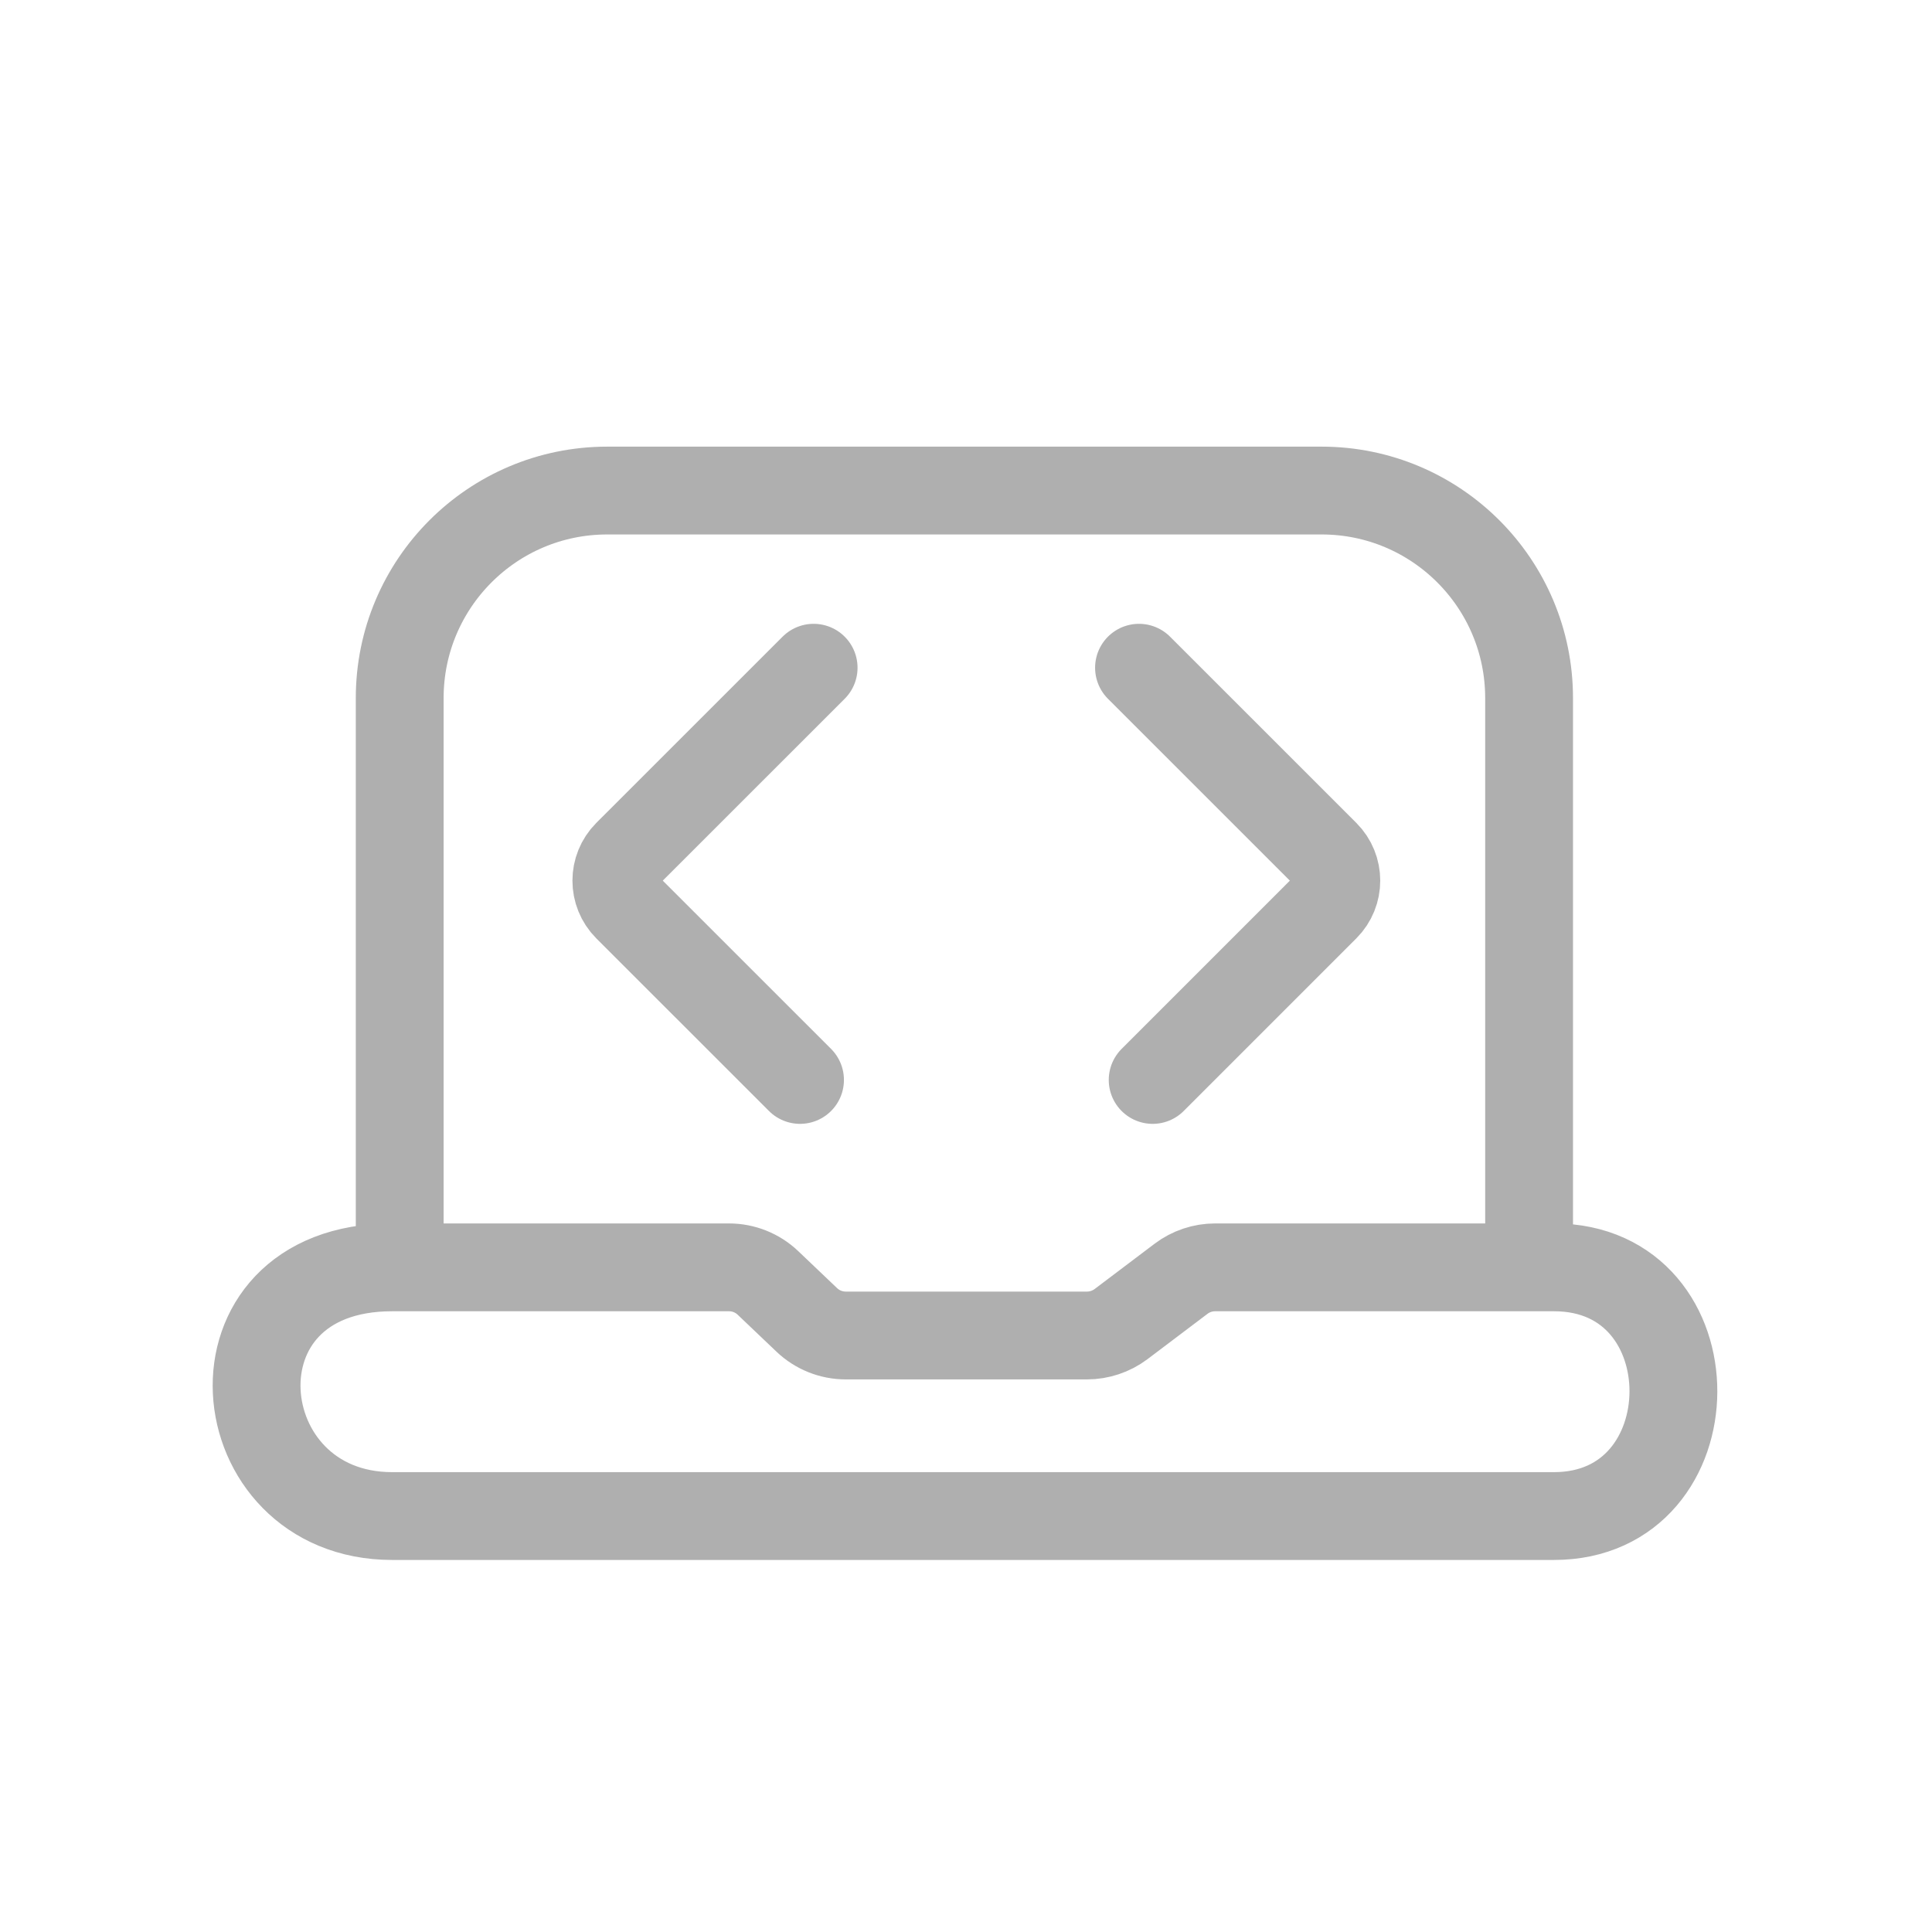 <?xml version="1.0" encoding="UTF-8"?> <svg xmlns="http://www.w3.org/2000/svg" width="44" height="44" viewBox="0 0 44 44" fill="none"><path d="M16.602 28.863H8.931C4.547 28.863 5.091 34.527 8.931 34.527H35.39C38.998 34.527 39.037 28.863 35.39 28.863H27.674C27.394 28.863 27.122 28.954 26.898 29.123L25.532 30.155C25.308 30.323 25.035 30.415 24.755 30.415H19.262C18.931 30.415 18.613 30.288 18.373 30.059L17.491 29.219C17.251 28.99 16.933 28.863 16.602 28.863Z" stroke="#AFAFAF" stroke-width="2" stroke-linecap="round"></path><path d="M9.103 28.242V15.898C9.103 13.288 11.219 11.172 13.829 11.172H30.098C32.708 11.172 34.824 13.288 34.824 15.898V28.747" stroke="#AFAFAF" stroke-width="2" stroke-linecap="round"></path><path d="M18.53 15.207L14.288 19.448C13.953 19.784 13.953 20.328 14.288 20.664L18.22 24.595" stroke="#AFAFAF" stroke-width="2" stroke-linecap="round"></path><path d="M25.94 15.207L30.182 19.448C30.518 19.784 30.518 20.328 30.182 20.664L26.251 24.595" stroke="#AFAFAF" stroke-width="2" stroke-linecap="round"></path></svg> 